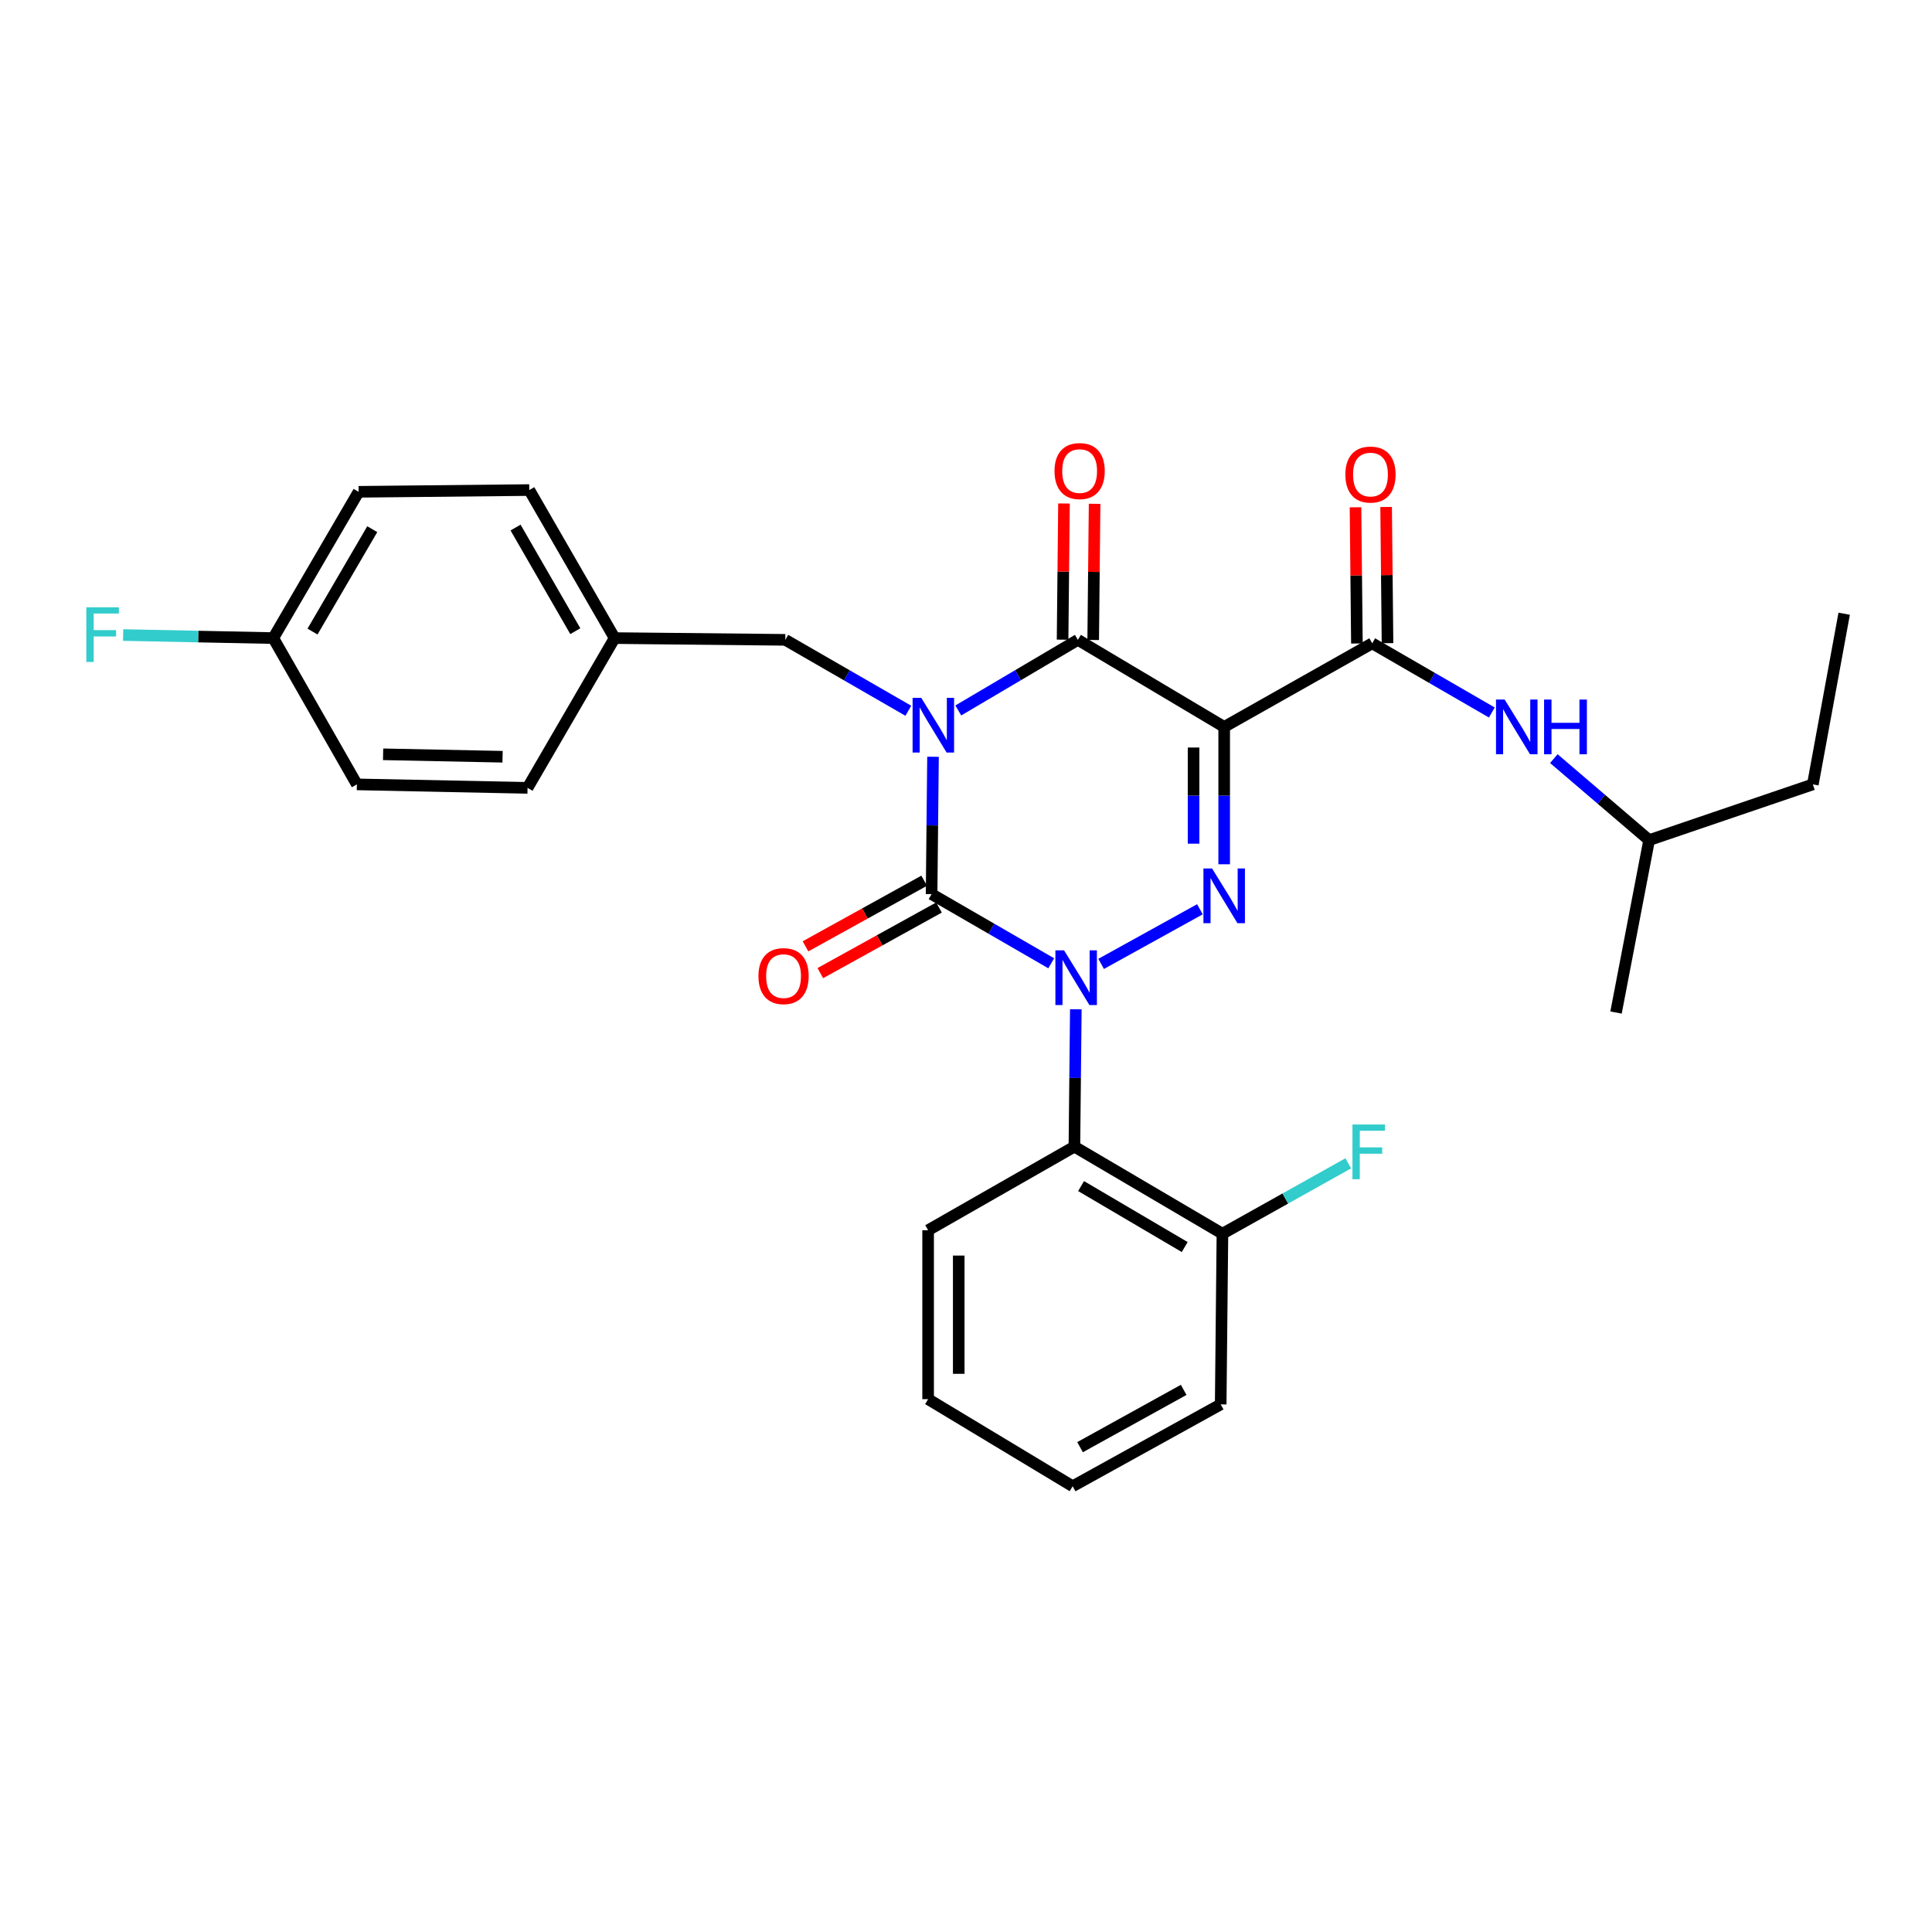 <?xml version='1.0' encoding='iso-8859-1'?>
<svg version='1.1' baseProfile='full'
              xmlns='http://www.w3.org/2000/svg'
                      xmlns:rdkit='http://www.rdkit.org/xml'
                      xmlns:xlink='http://www.w3.org/1999/xlink'
                  xml:space='preserve'
width='1000px' height='1000px' viewBox='0 0 1000 1000'>
<!-- END OF HEADER -->
<rect style='opacity:1.0;fill:#FFFFFF;stroke:none' width='1000' height='1000' x='0' y='0'> </rect>
<path class='bond-0' d='M 482.927,391.7 L 482.558,427.247' style='fill:none;fill-rule:evenodd;stroke:#0000FF;stroke-width:6px;stroke-linecap:butt;stroke-linejoin:miter;stroke-opacity:1' />
<path class='bond-0' d='M 482.558,427.247 L 482.189,462.793' style='fill:none;fill-rule:evenodd;stroke:#000000;stroke-width:6px;stroke-linecap:butt;stroke-linejoin:miter;stroke-opacity:1' />
<path class='bond-1' d='M 496.008,367.73 L 526.96,349.456' style='fill:none;fill-rule:evenodd;stroke:#0000FF;stroke-width:6px;stroke-linecap:butt;stroke-linejoin:miter;stroke-opacity:1' />
<path class='bond-1' d='M 526.96,349.456 L 557.912,331.181' style='fill:none;fill-rule:evenodd;stroke:#000000;stroke-width:6px;stroke-linecap:butt;stroke-linejoin:miter;stroke-opacity:1' />
<path class='bond-2' d='M 470.145,367.887 L 438.31,349.534' style='fill:none;fill-rule:evenodd;stroke:#0000FF;stroke-width:6px;stroke-linecap:butt;stroke-linejoin:miter;stroke-opacity:1' />
<path class='bond-2' d='M 438.31,349.534 L 406.475,331.181' style='fill:none;fill-rule:evenodd;stroke:#000000;stroke-width:6px;stroke-linecap:butt;stroke-linejoin:miter;stroke-opacity:1' />
<path class='bond-3' d='M 482.189,462.793 L 513.151,480.697' style='fill:none;fill-rule:evenodd;stroke:#000000;stroke-width:6px;stroke-linecap:butt;stroke-linejoin:miter;stroke-opacity:1' />
<path class='bond-3' d='M 513.151,480.697 L 544.113,498.6' style='fill:none;fill-rule:evenodd;stroke:#0000FF;stroke-width:6px;stroke-linecap:butt;stroke-linejoin:miter;stroke-opacity:1' />
<path class='bond-4' d='M 478.356,455.86 L 447.64,472.841' style='fill:none;fill-rule:evenodd;stroke:#000000;stroke-width:6px;stroke-linecap:butt;stroke-linejoin:miter;stroke-opacity:1' />
<path class='bond-4' d='M 447.64,472.841 L 416.924,489.822' style='fill:none;fill-rule:evenodd;stroke:#FF0000;stroke-width:6px;stroke-linecap:butt;stroke-linejoin:miter;stroke-opacity:1' />
<path class='bond-4' d='M 486.023,469.727 L 455.307,486.708' style='fill:none;fill-rule:evenodd;stroke:#000000;stroke-width:6px;stroke-linecap:butt;stroke-linejoin:miter;stroke-opacity:1' />
<path class='bond-4' d='M 455.307,486.708 L 424.591,503.689' style='fill:none;fill-rule:evenodd;stroke:#FF0000;stroke-width:6px;stroke-linecap:butt;stroke-linejoin:miter;stroke-opacity:1' />
<path class='bond-5' d='M 556.845,522.406 L 556.476,557.952' style='fill:none;fill-rule:evenodd;stroke:#0000FF;stroke-width:6px;stroke-linecap:butt;stroke-linejoin:miter;stroke-opacity:1' />
<path class='bond-5' d='M 556.476,557.952 L 556.108,593.499' style='fill:none;fill-rule:evenodd;stroke:#000000;stroke-width:6px;stroke-linecap:butt;stroke-linejoin:miter;stroke-opacity:1' />
<path class='bond-6' d='M 569.943,498.91 L 621.075,470.636' style='fill:none;fill-rule:evenodd;stroke:#0000FF;stroke-width:6px;stroke-linecap:butt;stroke-linejoin:miter;stroke-opacity:1' />
<path class='bond-7' d='M 633.635,447.345 L 633.635,411.799' style='fill:none;fill-rule:evenodd;stroke:#0000FF;stroke-width:6px;stroke-linecap:butt;stroke-linejoin:miter;stroke-opacity:1' />
<path class='bond-7' d='M 633.635,411.799 L 633.635,376.252' style='fill:none;fill-rule:evenodd;stroke:#000000;stroke-width:6px;stroke-linecap:butt;stroke-linejoin:miter;stroke-opacity:1' />
<path class='bond-7' d='M 617.79,436.681 L 617.79,411.799' style='fill:none;fill-rule:evenodd;stroke:#0000FF;stroke-width:6px;stroke-linecap:butt;stroke-linejoin:miter;stroke-opacity:1' />
<path class='bond-7' d='M 617.79,411.799 L 617.79,386.916' style='fill:none;fill-rule:evenodd;stroke:#000000;stroke-width:6px;stroke-linecap:butt;stroke-linejoin:miter;stroke-opacity:1' />
<path class='bond-8' d='M 633.635,376.252 L 710.256,332.985' style='fill:none;fill-rule:evenodd;stroke:#000000;stroke-width:6px;stroke-linecap:butt;stroke-linejoin:miter;stroke-opacity:1' />
<path class='bond-9' d='M 633.635,376.252 L 557.912,331.181' style='fill:none;fill-rule:evenodd;stroke:#000000;stroke-width:6px;stroke-linecap:butt;stroke-linejoin:miter;stroke-opacity:1' />
<path class='bond-10' d='M 565.834,331.263 L 566.2,296.016' style='fill:none;fill-rule:evenodd;stroke:#000000;stroke-width:6px;stroke-linecap:butt;stroke-linejoin:miter;stroke-opacity:1' />
<path class='bond-10' d='M 566.2,296.016 L 566.565,260.77' style='fill:none;fill-rule:evenodd;stroke:#FF0000;stroke-width:6px;stroke-linecap:butt;stroke-linejoin:miter;stroke-opacity:1' />
<path class='bond-10' d='M 549.99,331.099 L 550.355,295.852' style='fill:none;fill-rule:evenodd;stroke:#000000;stroke-width:6px;stroke-linecap:butt;stroke-linejoin:miter;stroke-opacity:1' />
<path class='bond-10' d='M 550.355,295.852 L 550.721,260.605' style='fill:none;fill-rule:evenodd;stroke:#FF0000;stroke-width:6px;stroke-linecap:butt;stroke-linejoin:miter;stroke-opacity:1' />
<path class='bond-11' d='M 938.322,405.997 L 853.585,434.844' style='fill:none;fill-rule:evenodd;stroke:#000000;stroke-width:6px;stroke-linecap:butt;stroke-linejoin:miter;stroke-opacity:1' />
<path class='bond-12' d='M 938.322,405.997 L 954.545,317.66' style='fill:none;fill-rule:evenodd;stroke:#000000;stroke-width:6px;stroke-linecap:butt;stroke-linejoin:miter;stroke-opacity:1' />
<path class='bond-13' d='M 718.178,332.904 L 717.816,297.657' style='fill:none;fill-rule:evenodd;stroke:#000000;stroke-width:6px;stroke-linecap:butt;stroke-linejoin:miter;stroke-opacity:1' />
<path class='bond-13' d='M 717.816,297.657 L 717.454,262.411' style='fill:none;fill-rule:evenodd;stroke:#FF0000;stroke-width:6px;stroke-linecap:butt;stroke-linejoin:miter;stroke-opacity:1' />
<path class='bond-13' d='M 702.333,333.067 L 701.971,297.82' style='fill:none;fill-rule:evenodd;stroke:#000000;stroke-width:6px;stroke-linecap:butt;stroke-linejoin:miter;stroke-opacity:1' />
<path class='bond-13' d='M 701.971,297.82 L 701.609,262.573' style='fill:none;fill-rule:evenodd;stroke:#FF0000;stroke-width:6px;stroke-linecap:butt;stroke-linejoin:miter;stroke-opacity:1' />
<path class='bond-14' d='M 710.256,332.985 L 741.213,350.888' style='fill:none;fill-rule:evenodd;stroke:#000000;stroke-width:6px;stroke-linecap:butt;stroke-linejoin:miter;stroke-opacity:1' />
<path class='bond-14' d='M 741.213,350.888 L 772.171,368.791' style='fill:none;fill-rule:evenodd;stroke:#0000FF;stroke-width:6px;stroke-linecap:butt;stroke-linejoin:miter;stroke-opacity:1' />
<path class='bond-15' d='M 804.265,392.666 L 828.925,413.755' style='fill:none;fill-rule:evenodd;stroke:#0000FF;stroke-width:6px;stroke-linecap:butt;stroke-linejoin:miter;stroke-opacity:1' />
<path class='bond-15' d='M 828.925,413.755 L 853.585,434.844' style='fill:none;fill-rule:evenodd;stroke:#000000;stroke-width:6px;stroke-linecap:butt;stroke-linejoin:miter;stroke-opacity:1' />
<path class='bond-16' d='M 853.585,434.844 L 836.454,524.088' style='fill:none;fill-rule:evenodd;stroke:#000000;stroke-width:6px;stroke-linecap:butt;stroke-linejoin:miter;stroke-opacity:1' />
<path class='bond-17' d='M 141.446,330.274 L 102.592,329.484' style='fill:none;fill-rule:evenodd;stroke:#000000;stroke-width:6px;stroke-linecap:butt;stroke-linejoin:miter;stroke-opacity:1' />
<path class='bond-17' d='M 102.592,329.484 L 63.737,328.694' style='fill:none;fill-rule:evenodd;stroke:#33CCCC;stroke-width:6px;stroke-linecap:butt;stroke-linejoin:miter;stroke-opacity:1' />
<path class='bond-18' d='M 141.446,330.274 L 185.619,254.56' style='fill:none;fill-rule:evenodd;stroke:#000000;stroke-width:6px;stroke-linecap:butt;stroke-linejoin:miter;stroke-opacity:1' />
<path class='bond-18' d='M 161.758,326.902 L 192.679,273.902' style='fill:none;fill-rule:evenodd;stroke:#000000;stroke-width:6px;stroke-linecap:butt;stroke-linejoin:miter;stroke-opacity:1' />
<path class='bond-19' d='M 141.446,330.274 L 184.721,405.997' style='fill:none;fill-rule:evenodd;stroke:#000000;stroke-width:6px;stroke-linecap:butt;stroke-linejoin:miter;stroke-opacity:1' />
<path class='bond-20' d='M 406.475,331.181 L 318.129,330.274' style='fill:none;fill-rule:evenodd;stroke:#000000;stroke-width:6px;stroke-linecap:butt;stroke-linejoin:miter;stroke-opacity:1' />
<path class='bond-21' d='M 318.129,330.274 L 273.058,407.801' style='fill:none;fill-rule:evenodd;stroke:#000000;stroke-width:6px;stroke-linecap:butt;stroke-linejoin:miter;stroke-opacity:1' />
<path class='bond-22' d='M 318.129,330.274 L 273.956,253.653' style='fill:none;fill-rule:evenodd;stroke:#000000;stroke-width:6px;stroke-linecap:butt;stroke-linejoin:miter;stroke-opacity:1' />
<path class='bond-22' d='M 297.776,326.695 L 266.855,273.061' style='fill:none;fill-rule:evenodd;stroke:#000000;stroke-width:6px;stroke-linecap:butt;stroke-linejoin:miter;stroke-opacity:1' />
<path class='bond-23' d='M 556.108,593.499 L 632.728,638.57' style='fill:none;fill-rule:evenodd;stroke:#000000;stroke-width:6px;stroke-linecap:butt;stroke-linejoin:miter;stroke-opacity:1' />
<path class='bond-23' d='M 559.567,613.917 L 613.201,645.467' style='fill:none;fill-rule:evenodd;stroke:#000000;stroke-width:6px;stroke-linecap:butt;stroke-linejoin:miter;stroke-opacity:1' />
<path class='bond-24' d='M 556.108,593.499 L 480.394,636.765' style='fill:none;fill-rule:evenodd;stroke:#000000;stroke-width:6px;stroke-linecap:butt;stroke-linejoin:miter;stroke-opacity:1' />
<path class='bond-25' d='M 632.728,638.57 L 665.295,620.348' style='fill:none;fill-rule:evenodd;stroke:#000000;stroke-width:6px;stroke-linecap:butt;stroke-linejoin:miter;stroke-opacity:1' />
<path class='bond-25' d='M 665.295,620.348 L 697.862,602.127' style='fill:none;fill-rule:evenodd;stroke:#33CCCC;stroke-width:6px;stroke-linecap:butt;stroke-linejoin:miter;stroke-opacity:1' />
<path class='bond-26' d='M 632.728,638.57 L 631.83,726.907' style='fill:none;fill-rule:evenodd;stroke:#000000;stroke-width:6px;stroke-linecap:butt;stroke-linejoin:miter;stroke-opacity:1' />
<path class='bond-27' d='M 480.394,636.765 L 480.394,724.205' style='fill:none;fill-rule:evenodd;stroke:#000000;stroke-width:6px;stroke-linecap:butt;stroke-linejoin:miter;stroke-opacity:1' />
<path class='bond-27' d='M 496.239,649.881 L 496.239,711.089' style='fill:none;fill-rule:evenodd;stroke:#000000;stroke-width:6px;stroke-linecap:butt;stroke-linejoin:miter;stroke-opacity:1' />
<path class='bond-28' d='M 631.83,726.907 L 555.21,769.276' style='fill:none;fill-rule:evenodd;stroke:#000000;stroke-width:6px;stroke-linecap:butt;stroke-linejoin:miter;stroke-opacity:1' />
<path class='bond-28' d='M 612.67,719.396 L 559.035,749.054' style='fill:none;fill-rule:evenodd;stroke:#000000;stroke-width:6px;stroke-linecap:butt;stroke-linejoin:miter;stroke-opacity:1' />
<path class='bond-29' d='M 480.394,724.205 L 555.21,769.276' style='fill:none;fill-rule:evenodd;stroke:#000000;stroke-width:6px;stroke-linecap:butt;stroke-linejoin:miter;stroke-opacity:1' />
<path class='bond-30' d='M 185.619,254.56 L 273.956,253.653' style='fill:none;fill-rule:evenodd;stroke:#000000;stroke-width:6px;stroke-linecap:butt;stroke-linejoin:miter;stroke-opacity:1' />
<path class='bond-31' d='M 184.721,405.997 L 273.058,407.801' style='fill:none;fill-rule:evenodd;stroke:#000000;stroke-width:6px;stroke-linecap:butt;stroke-linejoin:miter;stroke-opacity:1' />
<path class='bond-31' d='M 198.295,390.426 L 260.131,391.689' style='fill:none;fill-rule:evenodd;stroke:#000000;stroke-width:6px;stroke-linecap:butt;stroke-linejoin:miter;stroke-opacity:1' />
<path  class='atom-0' d='M 476.836 361.194
L 486.116 376.194
Q 487.036 377.674, 488.516 380.354
Q 489.996 383.034, 490.076 383.194
L 490.076 361.194
L 493.836 361.194
L 493.836 389.514
L 489.956 389.514
L 479.996 373.114
Q 478.836 371.194, 477.596 368.994
Q 476.396 366.794, 476.036 366.114
L 476.036 389.514
L 472.356 389.514
L 472.356 361.194
L 476.836 361.194
' fill='#0000FF'/>
<path  class='atom-2' d='M 550.754 491.9
L 560.034 506.9
Q 560.954 508.38, 562.434 511.06
Q 563.914 513.74, 563.994 513.9
L 563.994 491.9
L 567.754 491.9
L 567.754 520.22
L 563.874 520.22
L 553.914 503.82
Q 552.754 501.9, 551.514 499.7
Q 550.314 497.5, 549.954 496.82
L 549.954 520.22
L 546.274 520.22
L 546.274 491.9
L 550.754 491.9
' fill='#0000FF'/>
<path  class='atom-3' d='M 627.375 449.531
L 636.655 464.531
Q 637.575 466.011, 639.055 468.691
Q 640.535 471.371, 640.615 471.531
L 640.615 449.531
L 644.375 449.531
L 644.375 477.851
L 640.495 477.851
L 630.535 461.451
Q 629.375 459.531, 628.135 457.331
Q 626.935 455.131, 626.575 454.451
L 626.575 477.851
L 622.895 477.851
L 622.895 449.531
L 627.375 449.531
' fill='#0000FF'/>
<path  class='atom-7' d='M 545.819 243.821
Q 545.819 237.021, 549.179 233.221
Q 552.539 229.421, 558.819 229.421
Q 565.099 229.421, 568.459 233.221
Q 571.819 237.021, 571.819 243.821
Q 571.819 250.701, 568.419 254.621
Q 565.019 258.501, 558.819 258.501
Q 552.579 258.501, 549.179 254.621
Q 545.819 250.741, 545.819 243.821
M 558.819 255.301
Q 563.139 255.301, 565.459 252.421
Q 567.819 249.501, 567.819 243.821
Q 567.819 238.261, 565.459 235.461
Q 563.139 232.621, 558.819 232.621
Q 554.499 232.621, 552.139 235.421
Q 549.819 238.221, 549.819 243.821
Q 549.819 249.541, 552.139 252.421
Q 554.499 255.301, 558.819 255.301
' fill='#FF0000'/>
<path  class='atom-8' d='M 392.569 505.233
Q 392.569 498.433, 395.929 494.633
Q 399.289 490.833, 405.569 490.833
Q 411.849 490.833, 415.209 494.633
Q 418.569 498.433, 418.569 505.233
Q 418.569 512.113, 415.169 516.033
Q 411.769 519.913, 405.569 519.913
Q 399.329 519.913, 395.929 516.033
Q 392.569 512.153, 392.569 505.233
M 405.569 516.713
Q 409.889 516.713, 412.209 513.833
Q 414.569 510.913, 414.569 505.233
Q 414.569 499.673, 412.209 496.873
Q 409.889 494.033, 405.569 494.033
Q 401.249 494.033, 398.889 496.833
Q 396.569 499.633, 396.569 505.233
Q 396.569 510.953, 398.889 513.833
Q 401.249 516.713, 405.569 516.713
' fill='#FF0000'/>
<path  class='atom-10' d='M 696.358 245.626
Q 696.358 238.826, 699.718 235.026
Q 703.078 231.226, 709.358 231.226
Q 715.638 231.226, 718.998 235.026
Q 722.358 238.826, 722.358 245.626
Q 722.358 252.506, 718.958 256.426
Q 715.558 260.306, 709.358 260.306
Q 703.118 260.306, 699.718 256.426
Q 696.358 252.546, 696.358 245.626
M 709.358 257.106
Q 713.678 257.106, 715.998 254.226
Q 718.358 251.306, 718.358 245.626
Q 718.358 240.066, 715.998 237.266
Q 713.678 234.426, 709.358 234.426
Q 705.038 234.426, 702.678 237.226
Q 700.358 240.026, 700.358 245.626
Q 700.358 251.346, 702.678 254.226
Q 705.038 257.106, 709.358 257.106
' fill='#FF0000'/>
<path  class='atom-11' d='M 778.812 362.092
L 788.092 377.092
Q 789.012 378.572, 790.492 381.252
Q 791.972 383.932, 792.052 384.092
L 792.052 362.092
L 795.812 362.092
L 795.812 390.412
L 791.932 390.412
L 781.972 374.012
Q 780.812 372.092, 779.572 369.892
Q 778.372 367.692, 778.012 367.012
L 778.012 390.412
L 774.332 390.412
L 774.332 362.092
L 778.812 362.092
' fill='#0000FF'/>
<path  class='atom-11' d='M 799.212 362.092
L 803.052 362.092
L 803.052 374.132
L 817.532 374.132
L 817.532 362.092
L 821.372 362.092
L 821.372 390.412
L 817.532 390.412
L 817.532 377.332
L 803.052 377.332
L 803.052 390.412
L 799.212 390.412
L 799.212 362.092
' fill='#0000FF'/>
<path  class='atom-19' d='M 700.031 582.042
L 716.871 582.042
L 716.871 585.282
L 703.831 585.282
L 703.831 593.882
L 715.431 593.882
L 715.431 597.162
L 703.831 597.162
L 703.831 610.362
L 700.031 610.362
L 700.031 582.042
' fill='#33CCCC'/>
<path  class='atom-24' d='M 44.689 314.318
L 61.529 314.318
L 61.529 317.558
L 48.489 317.558
L 48.489 326.158
L 60.089 326.158
L 60.089 329.438
L 48.489 329.438
L 48.489 342.638
L 44.689 342.638
L 44.689 314.318
' fill='#33CCCC'/>
</svg>
